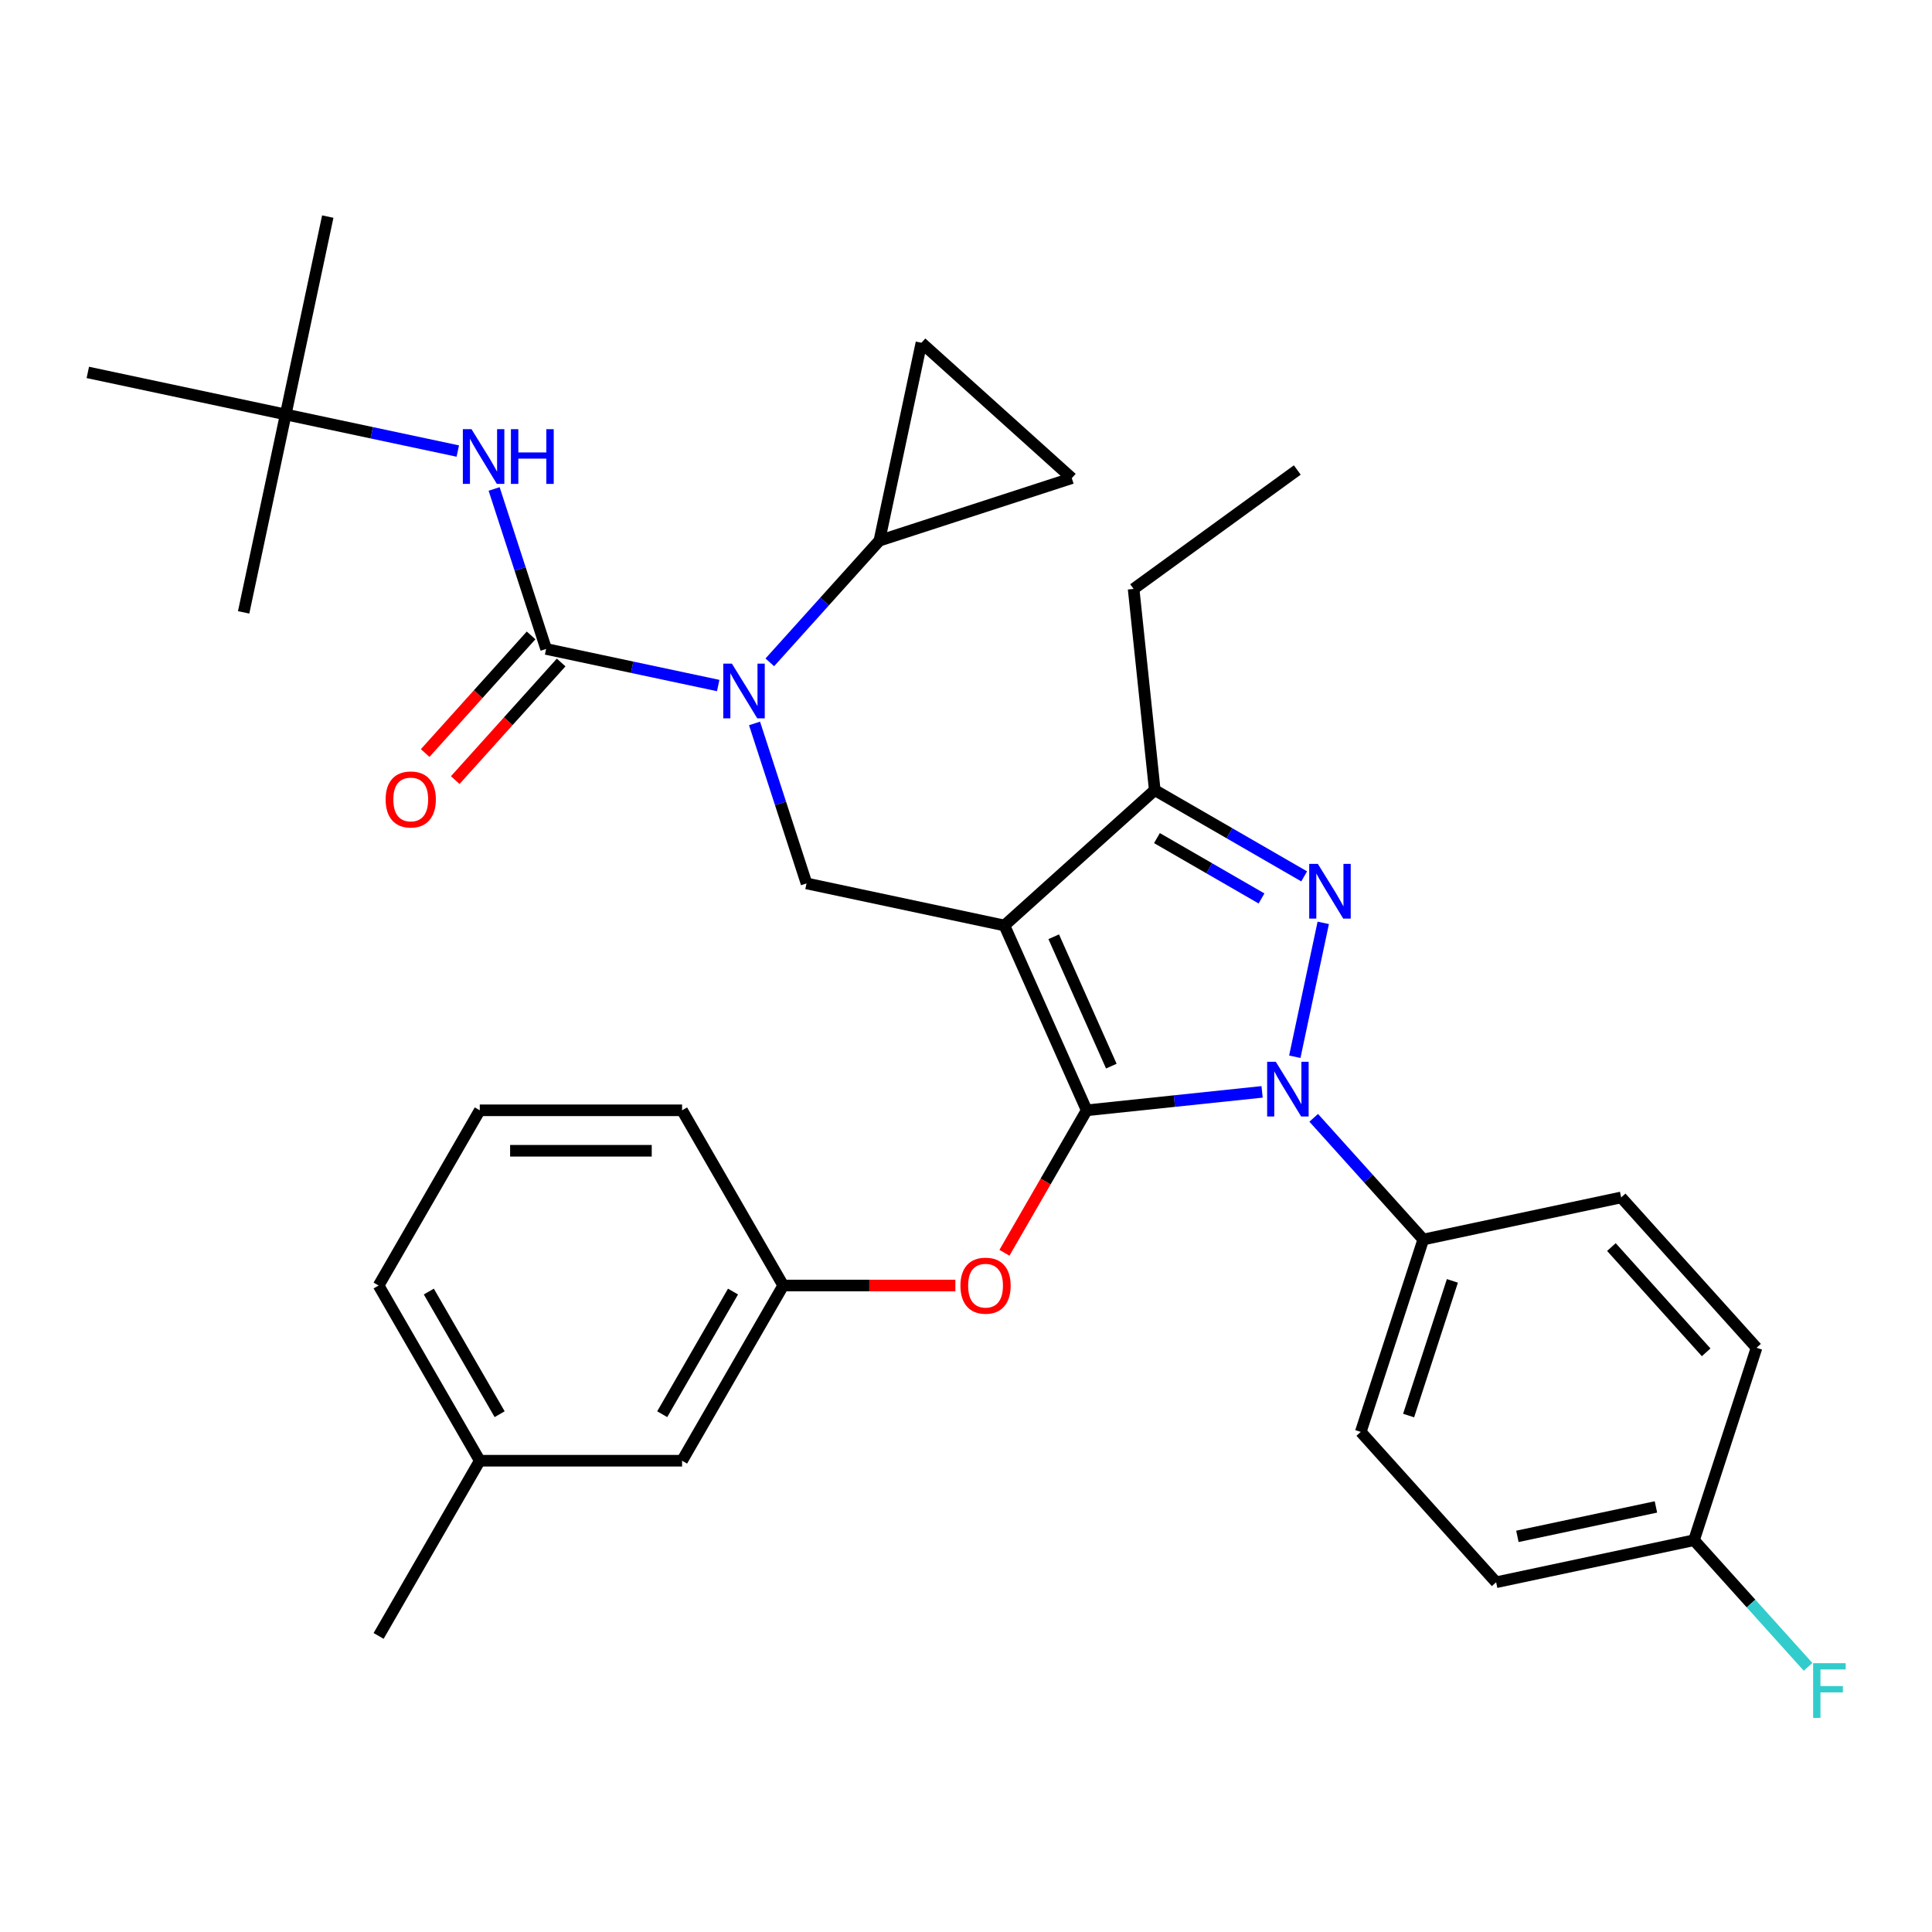 <?xml version='1.0' encoding='iso-8859-1'?>
<svg version='1.1' baseProfile='full'
              xmlns='http://www.w3.org/2000/svg'
                      xmlns:rdkit='http://www.rdkit.org/xml'
                      xmlns:xlink='http://www.w3.org/1999/xlink'
                  xml:space='preserve'
width='1000px' height='1000px' viewBox='0 0 1000 1000'>
<!-- END OF HEADER -->
<rect style='opacity:1.0;fill:#FFFFFF;stroke:none' width='1000' height='1000' x='0' y='0'> </rect>
<path class='bond-0' d='M 147.882,214.533 L 169.654,112.105' style='fill:none;fill-rule:evenodd;stroke:#000000;stroke-width:6px;stroke-linecap:butt;stroke-linejoin:miter;stroke-opacity:1' />
<path class='bond-1' d='M 147.882,214.533 L 126.11,316.961' style='fill:none;fill-rule:evenodd;stroke:#000000;stroke-width:6px;stroke-linecap:butt;stroke-linejoin:miter;stroke-opacity:1' />
<path class='bond-2' d='M 147.882,214.533 L 45.455,192.761' style='fill:none;fill-rule:evenodd;stroke:#000000;stroke-width:6px;stroke-linecap:butt;stroke-linejoin:miter;stroke-opacity:1' />
<path class='bond-3' d='M 147.882,214.533 L 192.417,223.999' style='fill:none;fill-rule:evenodd;stroke:#000000;stroke-width:6px;stroke-linecap:butt;stroke-linejoin:miter;stroke-opacity:1' />
<path class='bond-3' d='M 192.417,223.999 L 236.952,233.465' style='fill:none;fill-rule:evenodd;stroke:#0000FF;stroke-width:6px;stroke-linecap:butt;stroke-linejoin:miter;stroke-opacity:1' />
<path class='bond-4' d='M 390.548,374.445 L 404.002,415.851' style='fill:none;fill-rule:evenodd;stroke:#0000FF;stroke-width:6px;stroke-linecap:butt;stroke-linejoin:miter;stroke-opacity:1' />
<path class='bond-4' d='M 404.002,415.851 L 417.455,457.258' style='fill:none;fill-rule:evenodd;stroke:#000000;stroke-width:6px;stroke-linecap:butt;stroke-linejoin:miter;stroke-opacity:1' />
<path class='bond-5' d='M 371.738,354.828 L 327.204,345.362' style='fill:none;fill-rule:evenodd;stroke:#0000FF;stroke-width:6px;stroke-linecap:butt;stroke-linejoin:miter;stroke-opacity:1' />
<path class='bond-5' d='M 327.204,345.362 L 282.669,335.895' style='fill:none;fill-rule:evenodd;stroke:#000000;stroke-width:6px;stroke-linecap:butt;stroke-linejoin:miter;stroke-opacity:1' />
<path class='bond-6' d='M 398.454,342.832 L 426.81,311.34' style='fill:none;fill-rule:evenodd;stroke:#0000FF;stroke-width:6px;stroke-linecap:butt;stroke-linejoin:miter;stroke-opacity:1' />
<path class='bond-6' d='M 426.81,311.34 L 455.165,279.848' style='fill:none;fill-rule:evenodd;stroke:#000000;stroke-width:6px;stroke-linecap:butt;stroke-linejoin:miter;stroke-opacity:1' />
<path class='bond-7' d='M 282.669,335.895 L 269.215,294.489' style='fill:none;fill-rule:evenodd;stroke:#000000;stroke-width:6px;stroke-linecap:butt;stroke-linejoin:miter;stroke-opacity:1' />
<path class='bond-7' d='M 269.215,294.489 L 255.761,253.083' style='fill:none;fill-rule:evenodd;stroke:#0000FF;stroke-width:6px;stroke-linecap:butt;stroke-linejoin:miter;stroke-opacity:1' />
<path class='bond-8' d='M 274.887,328.889 L 247.478,359.329' style='fill:none;fill-rule:evenodd;stroke:#000000;stroke-width:6px;stroke-linecap:butt;stroke-linejoin:miter;stroke-opacity:1' />
<path class='bond-8' d='M 247.478,359.329 L 220.069,389.77' style='fill:none;fill-rule:evenodd;stroke:#FF0000;stroke-width:6px;stroke-linecap:butt;stroke-linejoin:miter;stroke-opacity:1' />
<path class='bond-8' d='M 290.451,342.902 L 263.042,373.343' style='fill:none;fill-rule:evenodd;stroke:#000000;stroke-width:6px;stroke-linecap:butt;stroke-linejoin:miter;stroke-opacity:1' />
<path class='bond-8' d='M 263.042,373.343 L 235.633,403.783' style='fill:none;fill-rule:evenodd;stroke:#FF0000;stroke-width:6px;stroke-linecap:butt;stroke-linejoin:miter;stroke-opacity:1' />
<path class='bond-9' d='M 417.455,457.258 L 519.883,479.029' style='fill:none;fill-rule:evenodd;stroke:#000000;stroke-width:6px;stroke-linecap:butt;stroke-linejoin:miter;stroke-opacity:1' />
<path class='bond-10' d='M 653.259,565.15 L 607.867,569.921' style='fill:none;fill-rule:evenodd;stroke:#0000FF;stroke-width:6px;stroke-linecap:butt;stroke-linejoin:miter;stroke-opacity:1' />
<path class='bond-10' d='M 607.867,569.921 L 562.475,574.692' style='fill:none;fill-rule:evenodd;stroke:#000000;stroke-width:6px;stroke-linecap:butt;stroke-linejoin:miter;stroke-opacity:1' />
<path class='bond-11' d='M 670.183,546.969 L 684.914,477.668' style='fill:none;fill-rule:evenodd;stroke:#0000FF;stroke-width:6px;stroke-linecap:butt;stroke-linejoin:miter;stroke-opacity:1' />
<path class='bond-12' d='M 679.975,578.582 L 708.33,610.074' style='fill:none;fill-rule:evenodd;stroke:#0000FF;stroke-width:6px;stroke-linecap:butt;stroke-linejoin:miter;stroke-opacity:1' />
<path class='bond-12' d='M 708.33,610.074 L 736.686,641.566' style='fill:none;fill-rule:evenodd;stroke:#000000;stroke-width:6px;stroke-linecap:butt;stroke-linejoin:miter;stroke-opacity:1' />
<path class='bond-13' d='M 562.475,574.692 L 541.185,611.567' style='fill:none;fill-rule:evenodd;stroke:#000000;stroke-width:6px;stroke-linecap:butt;stroke-linejoin:miter;stroke-opacity:1' />
<path class='bond-13' d='M 541.185,611.567 L 519.896,648.441' style='fill:none;fill-rule:evenodd;stroke:#FF0000;stroke-width:6px;stroke-linecap:butt;stroke-linejoin:miter;stroke-opacity:1' />
<path class='bond-14' d='M 562.475,574.692 L 519.883,479.029' style='fill:none;fill-rule:evenodd;stroke:#000000;stroke-width:6px;stroke-linecap:butt;stroke-linejoin:miter;stroke-opacity:1' />
<path class='bond-14' d='M 575.219,551.824 L 545.404,484.861' style='fill:none;fill-rule:evenodd;stroke:#000000;stroke-width:6px;stroke-linecap:butt;stroke-linejoin:miter;stroke-opacity:1' />
<path class='bond-15' d='M 519.883,479.029 L 597.702,408.961' style='fill:none;fill-rule:evenodd;stroke:#000000;stroke-width:6px;stroke-linecap:butt;stroke-linejoin:miter;stroke-opacity:1' />
<path class='bond-16' d='M 597.702,408.961 L 586.756,304.819' style='fill:none;fill-rule:evenodd;stroke:#000000;stroke-width:6px;stroke-linecap:butt;stroke-linejoin:miter;stroke-opacity:1' />
<path class='bond-17' d='M 597.702,408.961 L 636.366,431.284' style='fill:none;fill-rule:evenodd;stroke:#000000;stroke-width:6px;stroke-linecap:butt;stroke-linejoin:miter;stroke-opacity:1' />
<path class='bond-17' d='M 636.366,431.284 L 675.031,453.607' style='fill:none;fill-rule:evenodd;stroke:#0000FF;stroke-width:6px;stroke-linecap:butt;stroke-linejoin:miter;stroke-opacity:1' />
<path class='bond-17' d='M 598.83,433.795 L 625.895,449.421' style='fill:none;fill-rule:evenodd;stroke:#000000;stroke-width:6px;stroke-linecap:butt;stroke-linejoin:miter;stroke-opacity:1' />
<path class='bond-17' d='M 625.895,449.421 L 652.96,465.047' style='fill:none;fill-rule:evenodd;stroke:#0000FF;stroke-width:6px;stroke-linecap:butt;stroke-linejoin:miter;stroke-opacity:1' />
<path class='bond-18' d='M 455.165,279.848 L 554.756,247.489' style='fill:none;fill-rule:evenodd;stroke:#000000;stroke-width:6px;stroke-linecap:butt;stroke-linejoin:miter;stroke-opacity:1' />
<path class='bond-19' d='M 455.165,279.848 L 476.937,177.42' style='fill:none;fill-rule:evenodd;stroke:#000000;stroke-width:6px;stroke-linecap:butt;stroke-linejoin:miter;stroke-opacity:1' />
<path class='bond-20' d='M 554.756,247.489 L 476.937,177.42' style='fill:none;fill-rule:evenodd;stroke:#000000;stroke-width:6px;stroke-linecap:butt;stroke-linejoin:miter;stroke-opacity:1' />
<path class='bond-21' d='M 494.499,665.379 L 449.95,665.379' style='fill:none;fill-rule:evenodd;stroke:#FF0000;stroke-width:6px;stroke-linecap:butt;stroke-linejoin:miter;stroke-opacity:1' />
<path class='bond-21' d='M 449.95,665.379 L 405.401,665.379' style='fill:none;fill-rule:evenodd;stroke:#000000;stroke-width:6px;stroke-linecap:butt;stroke-linejoin:miter;stroke-opacity:1' />
<path class='bond-22' d='M 248.327,756.065 L 195.969,665.379' style='fill:none;fill-rule:evenodd;stroke:#000000;stroke-width:6px;stroke-linecap:butt;stroke-linejoin:miter;stroke-opacity:1' />
<path class='bond-22' d='M 258.611,731.991 L 221.96,668.51' style='fill:none;fill-rule:evenodd;stroke:#000000;stroke-width:6px;stroke-linecap:butt;stroke-linejoin:miter;stroke-opacity:1' />
<path class='bond-23' d='M 248.327,756.065 L 353.043,756.065' style='fill:none;fill-rule:evenodd;stroke:#000000;stroke-width:6px;stroke-linecap:butt;stroke-linejoin:miter;stroke-opacity:1' />
<path class='bond-24' d='M 248.327,756.065 L 195.969,846.752' style='fill:none;fill-rule:evenodd;stroke:#000000;stroke-width:6px;stroke-linecap:butt;stroke-linejoin:miter;stroke-opacity:1' />
<path class='bond-25' d='M 195.969,665.379 L 248.327,574.692' style='fill:none;fill-rule:evenodd;stroke:#000000;stroke-width:6px;stroke-linecap:butt;stroke-linejoin:miter;stroke-opacity:1' />
<path class='bond-26' d='M 248.327,574.692 L 353.043,574.692' style='fill:none;fill-rule:evenodd;stroke:#000000;stroke-width:6px;stroke-linecap:butt;stroke-linejoin:miter;stroke-opacity:1' />
<path class='bond-26' d='M 264.034,595.635 L 337.336,595.635' style='fill:none;fill-rule:evenodd;stroke:#000000;stroke-width:6px;stroke-linecap:butt;stroke-linejoin:miter;stroke-opacity:1' />
<path class='bond-27' d='M 736.686,641.566 L 704.327,741.156' style='fill:none;fill-rule:evenodd;stroke:#000000;stroke-width:6px;stroke-linecap:butt;stroke-linejoin:miter;stroke-opacity:1' />
<path class='bond-27' d='M 751.75,662.976 L 729.099,732.689' style='fill:none;fill-rule:evenodd;stroke:#000000;stroke-width:6px;stroke-linecap:butt;stroke-linejoin:miter;stroke-opacity:1' />
<path class='bond-28' d='M 736.686,641.566 L 839.113,619.794' style='fill:none;fill-rule:evenodd;stroke:#000000;stroke-width:6px;stroke-linecap:butt;stroke-linejoin:miter;stroke-opacity:1' />
<path class='bond-29' d='M 876.823,797.204 L 774.395,818.975' style='fill:none;fill-rule:evenodd;stroke:#000000;stroke-width:6px;stroke-linecap:butt;stroke-linejoin:miter;stroke-opacity:1' />
<path class='bond-29' d='M 857.104,779.984 L 785.405,795.224' style='fill:none;fill-rule:evenodd;stroke:#000000;stroke-width:6px;stroke-linecap:butt;stroke-linejoin:miter;stroke-opacity:1' />
<path class='bond-30' d='M 876.823,797.204 L 906.338,829.984' style='fill:none;fill-rule:evenodd;stroke:#000000;stroke-width:6px;stroke-linecap:butt;stroke-linejoin:miter;stroke-opacity:1' />
<path class='bond-30' d='M 906.338,829.984 L 935.854,862.764' style='fill:none;fill-rule:evenodd;stroke:#33CCCC;stroke-width:6px;stroke-linecap:butt;stroke-linejoin:miter;stroke-opacity:1' />
<path class='bond-31' d='M 876.823,797.204 L 909.182,697.613' style='fill:none;fill-rule:evenodd;stroke:#000000;stroke-width:6px;stroke-linecap:butt;stroke-linejoin:miter;stroke-opacity:1' />
<path class='bond-32' d='M 586.756,304.819 L 671.473,243.268' style='fill:none;fill-rule:evenodd;stroke:#000000;stroke-width:6px;stroke-linecap:butt;stroke-linejoin:miter;stroke-opacity:1' />
<path class='bond-33' d='M 704.327,741.156 L 774.395,818.975' style='fill:none;fill-rule:evenodd;stroke:#000000;stroke-width:6px;stroke-linecap:butt;stroke-linejoin:miter;stroke-opacity:1' />
<path class='bond-34' d='M 839.113,619.794 L 909.182,697.613' style='fill:none;fill-rule:evenodd;stroke:#000000;stroke-width:6px;stroke-linecap:butt;stroke-linejoin:miter;stroke-opacity:1' />
<path class='bond-34' d='M 834.06,645.48 L 883.108,699.954' style='fill:none;fill-rule:evenodd;stroke:#000000;stroke-width:6px;stroke-linecap:butt;stroke-linejoin:miter;stroke-opacity:1' />
<path class='bond-35' d='M 353.043,574.692 L 405.401,665.379' style='fill:none;fill-rule:evenodd;stroke:#000000;stroke-width:6px;stroke-linecap:butt;stroke-linejoin:miter;stroke-opacity:1' />
<path class='bond-36' d='M 405.401,665.379 L 353.043,756.065' style='fill:none;fill-rule:evenodd;stroke:#000000;stroke-width:6px;stroke-linecap:butt;stroke-linejoin:miter;stroke-opacity:1' />
<path class='bond-36' d='M 379.41,668.51 L 342.759,731.991' style='fill:none;fill-rule:evenodd;stroke:#000000;stroke-width:6px;stroke-linecap:butt;stroke-linejoin:miter;stroke-opacity:1' />
<path  class='atom-1' d='M 378.836 343.507
L 388.116 358.507
Q 389.036 359.987, 390.516 362.667
Q 391.996 365.347, 392.076 365.507
L 392.076 343.507
L 395.836 343.507
L 395.836 371.827
L 391.956 371.827
L 381.996 355.427
Q 380.836 353.507, 379.596 351.307
Q 378.396 349.107, 378.036 348.427
L 378.036 371.827
L 374.356 371.827
L 374.356 343.507
L 378.836 343.507
' fill='#0000FF'/>
<path  class='atom-3' d='M 244.05 222.145
L 253.33 237.145
Q 254.25 238.625, 255.73 241.305
Q 257.21 243.985, 257.29 244.145
L 257.29 222.145
L 261.05 222.145
L 261.05 250.465
L 257.17 250.465
L 247.21 234.065
Q 246.05 232.145, 244.81 229.945
Q 243.61 227.745, 243.25 227.065
L 243.25 250.465
L 239.57 250.465
L 239.57 222.145
L 244.05 222.145
' fill='#0000FF'/>
<path  class='atom-3' d='M 264.45 222.145
L 268.29 222.145
L 268.29 234.185
L 282.77 234.185
L 282.77 222.145
L 286.61 222.145
L 286.61 250.465
L 282.77 250.465
L 282.77 237.385
L 268.29 237.385
L 268.29 250.465
L 264.45 250.465
L 264.45 222.145
' fill='#0000FF'/>
<path  class='atom-4' d='M 199.6 413.795
Q 199.6 406.995, 202.96 403.195
Q 206.32 399.395, 212.6 399.395
Q 218.88 399.395, 222.24 403.195
Q 225.6 406.995, 225.6 413.795
Q 225.6 420.675, 222.2 424.595
Q 218.8 428.475, 212.6 428.475
Q 206.36 428.475, 202.96 424.595
Q 199.6 420.715, 199.6 413.795
M 212.6 425.275
Q 216.92 425.275, 219.24 422.395
Q 221.6 419.475, 221.6 413.795
Q 221.6 408.235, 219.24 405.435
Q 216.92 402.595, 212.6 402.595
Q 208.28 402.595, 205.92 405.395
Q 203.6 408.195, 203.6 413.795
Q 203.6 419.515, 205.92 422.395
Q 208.28 425.275, 212.6 425.275
' fill='#FF0000'/>
<path  class='atom-8' d='M 660.357 549.586
L 669.637 564.586
Q 670.557 566.066, 672.037 568.746
Q 673.517 571.426, 673.597 571.586
L 673.597 549.586
L 677.357 549.586
L 677.357 577.906
L 673.477 577.906
L 663.517 561.506
Q 662.357 559.586, 661.117 557.386
Q 659.917 555.186, 659.557 554.506
L 659.557 577.906
L 655.877 577.906
L 655.877 549.586
L 660.357 549.586
' fill='#0000FF'/>
<path  class='atom-12' d='M 682.129 447.159
L 691.409 462.159
Q 692.329 463.639, 693.809 466.319
Q 695.289 468.999, 695.369 469.159
L 695.369 447.159
L 699.129 447.159
L 699.129 475.479
L 695.249 475.479
L 685.289 459.079
Q 684.129 457.159, 682.889 454.959
Q 681.689 452.759, 681.329 452.079
L 681.329 475.479
L 677.649 475.479
L 677.649 447.159
L 682.129 447.159
' fill='#0000FF'/>
<path  class='atom-16' d='M 497.117 665.459
Q 497.117 658.659, 500.477 654.859
Q 503.837 651.059, 510.117 651.059
Q 516.397 651.059, 519.757 654.859
Q 523.117 658.659, 523.117 665.459
Q 523.117 672.339, 519.717 676.259
Q 516.317 680.139, 510.117 680.139
Q 503.877 680.139, 500.477 676.259
Q 497.117 672.379, 497.117 665.459
M 510.117 676.939
Q 514.437 676.939, 516.757 674.059
Q 519.117 671.139, 519.117 665.459
Q 519.117 659.899, 516.757 657.099
Q 514.437 654.259, 510.117 654.259
Q 505.797 654.259, 503.437 657.059
Q 501.117 659.859, 501.117 665.459
Q 501.117 671.179, 503.437 674.059
Q 505.797 676.939, 510.117 676.939
' fill='#FF0000'/>
<path  class='atom-24' d='M 938.471 860.863
L 955.311 860.863
L 955.311 864.103
L 942.271 864.103
L 942.271 872.703
L 953.871 872.703
L 953.871 875.983
L 942.271 875.983
L 942.271 889.183
L 938.471 889.183
L 938.471 860.863
' fill='#33CCCC'/>
</svg>
